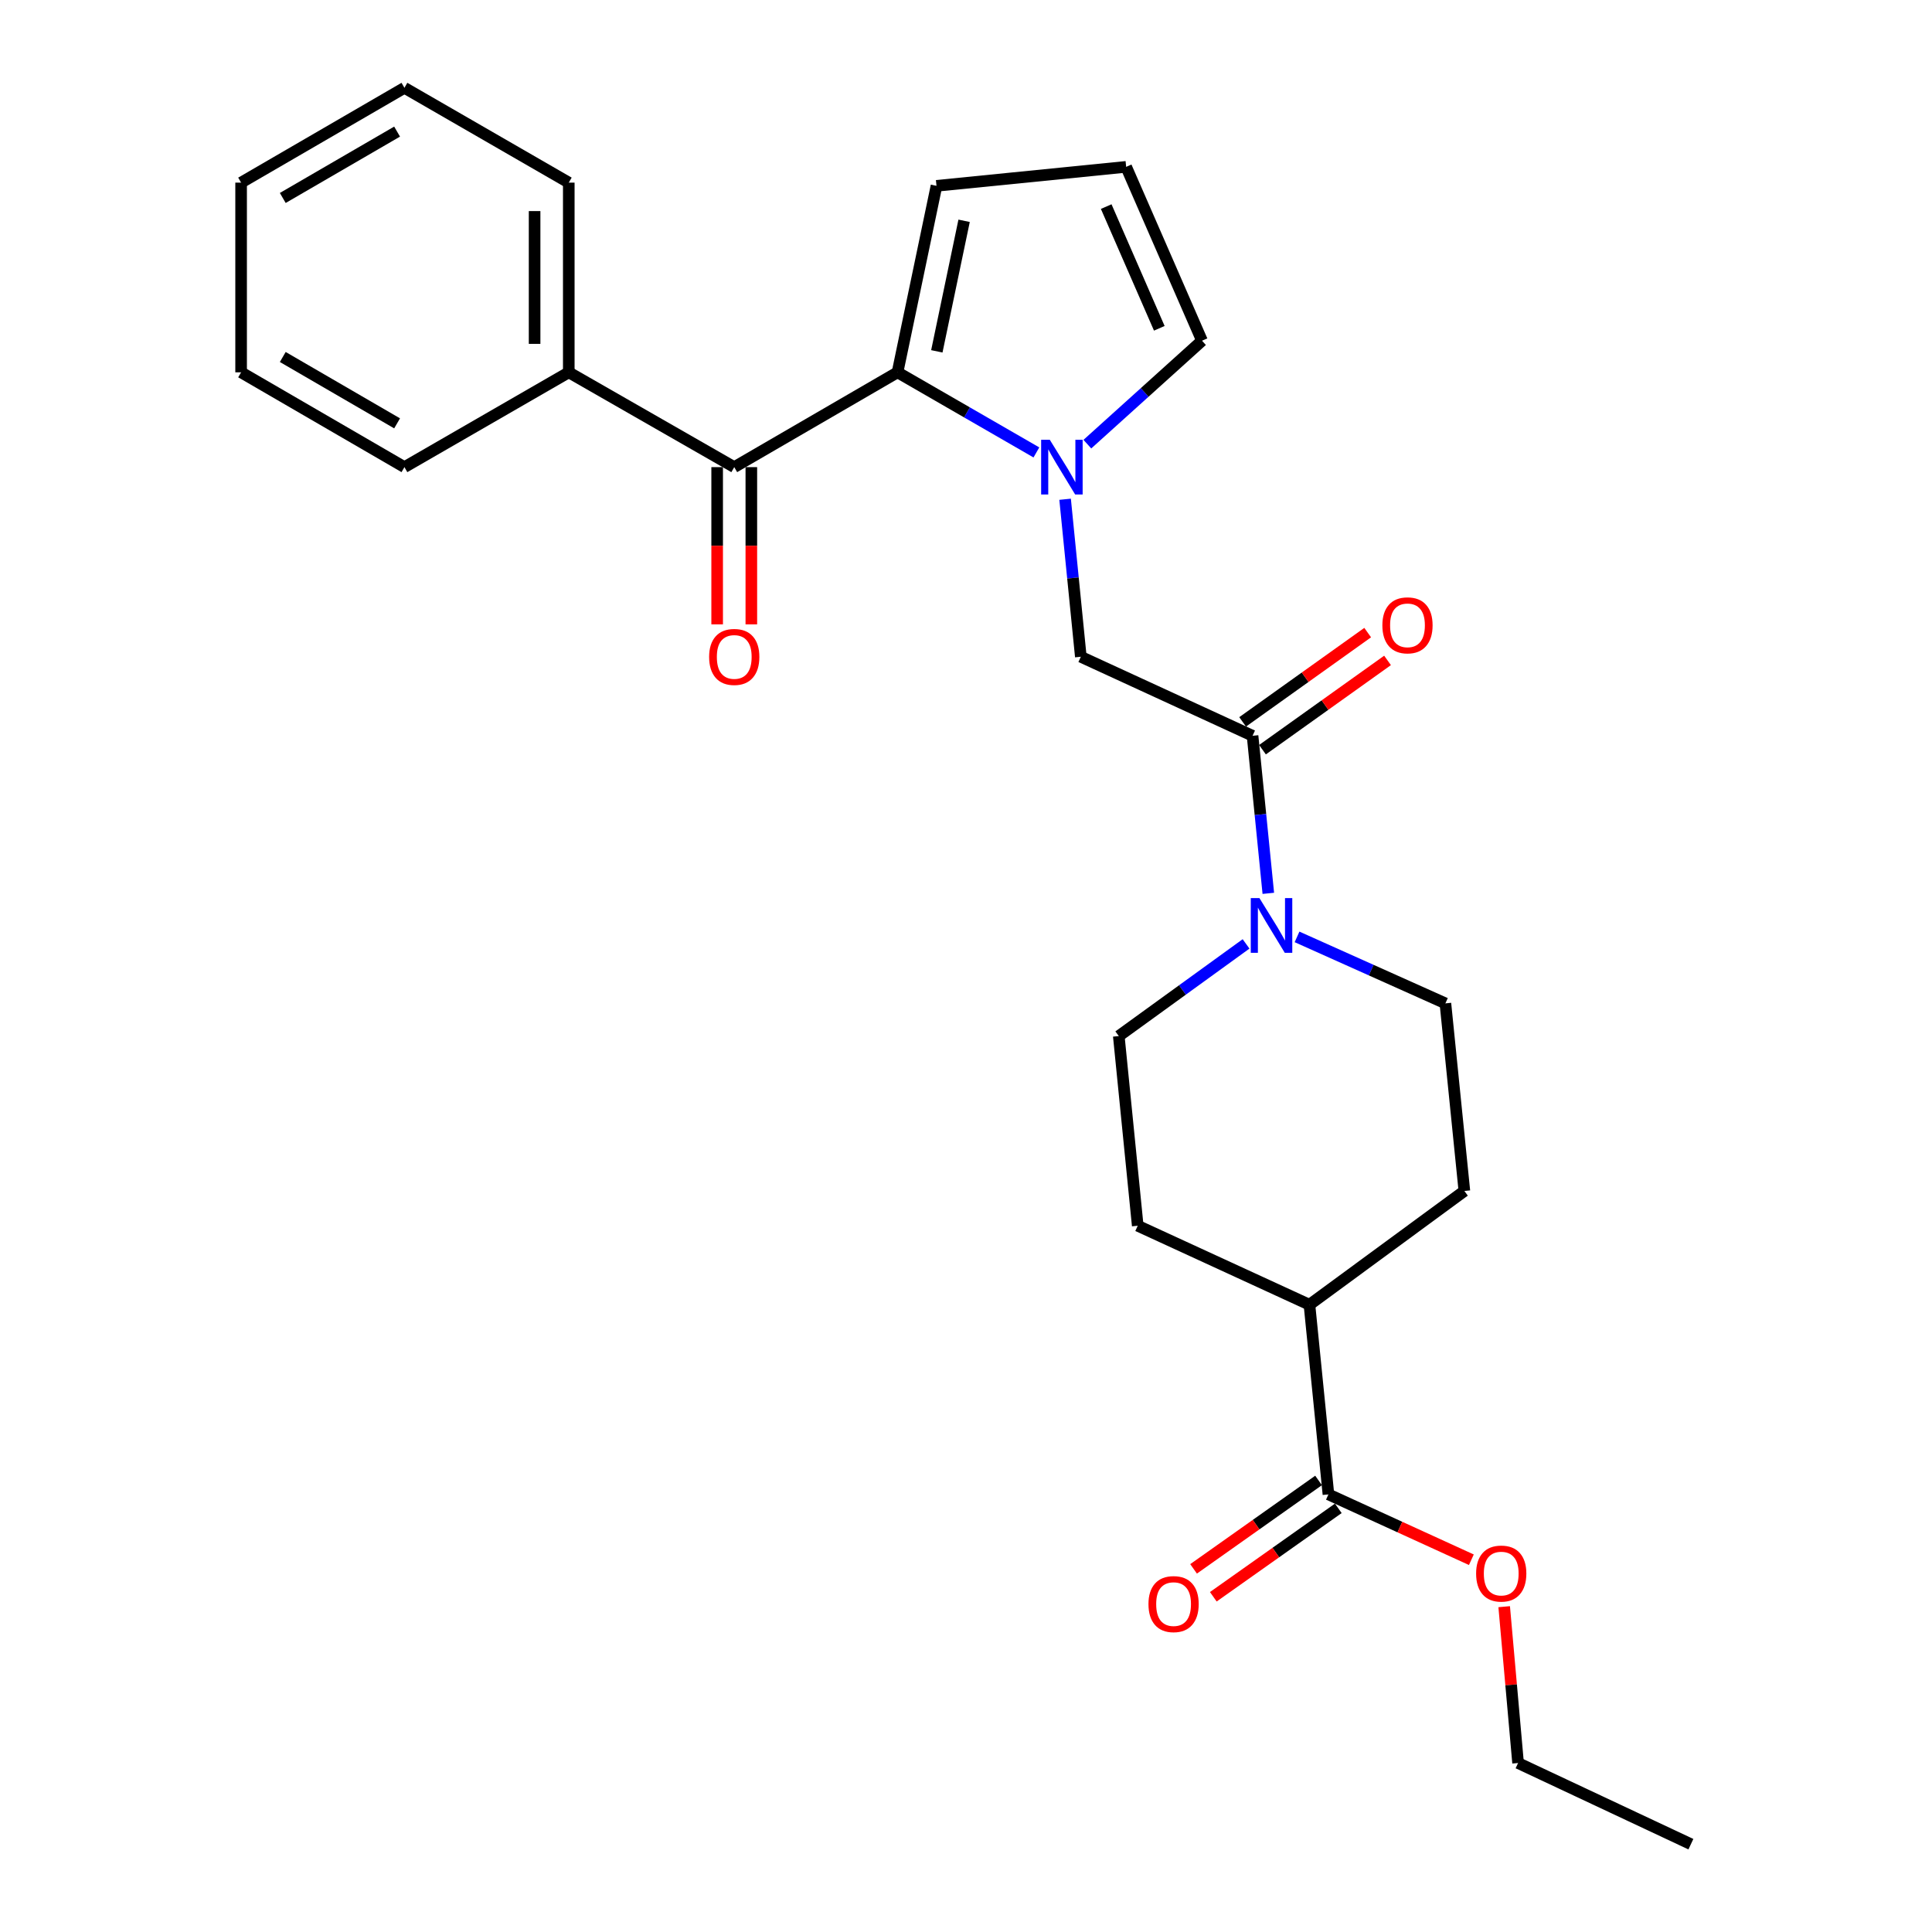 <?xml version='1.0' encoding='iso-8859-1'?>
<svg version='1.1' baseProfile='full'
              xmlns='http://www.w3.org/2000/svg'
                      xmlns:rdkit='http://www.rdkit.org/xml'
                      xmlns:xlink='http://www.w3.org/1999/xlink'
                  xml:space='preserve'
width='1000px' height='1000px' viewBox='0 0 1000 1000'>
<!-- END OF HEADER -->
<rect style='opacity:1.0;fill:#FFFFFF;stroke:none' width='1000' height='1000' x='0' y='0'> </rect>
<path class='bond-0' d='M 536.438,234.176 L 500.498,213.445' style='fill:none;fill-rule:evenodd;stroke:#0000FF;stroke-width:6px;stroke-linecap:butt;stroke-linejoin:miter;stroke-opacity:1' />
<path class='bond-0' d='M 500.498,213.445 L 464.559,192.714' style='fill:none;fill-rule:evenodd;stroke:#000000;stroke-width:6px;stroke-linecap:butt;stroke-linejoin:miter;stroke-opacity:1' />
<path class='bond-4' d='M 551.293,258.413 L 555.363,299.179' style='fill:none;fill-rule:evenodd;stroke:#0000FF;stroke-width:6px;stroke-linecap:butt;stroke-linejoin:miter;stroke-opacity:1' />
<path class='bond-4' d='M 555.363,299.179 L 559.433,339.944' style='fill:none;fill-rule:evenodd;stroke:#000000;stroke-width:6px;stroke-linecap:butt;stroke-linejoin:miter;stroke-opacity:1' />
<path class='bond-6' d='M 562.816,229.893 L 592.487,203.121' style='fill:none;fill-rule:evenodd;stroke:#0000FF;stroke-width:6px;stroke-linecap:butt;stroke-linejoin:miter;stroke-opacity:1' />
<path class='bond-6' d='M 592.487,203.121 L 622.158,176.35' style='fill:none;fill-rule:evenodd;stroke:#000000;stroke-width:6px;stroke-linecap:butt;stroke-linejoin:miter;stroke-opacity:1' />
<path class='bond-3' d='M 464.559,192.714 L 380.044,241.787' style='fill:none;fill-rule:evenodd;stroke:#000000;stroke-width:6px;stroke-linecap:butt;stroke-linejoin:miter;stroke-opacity:1' />
<path class='bond-7' d='M 464.559,192.714 L 484.727,96.189' style='fill:none;fill-rule:evenodd;stroke:#000000;stroke-width:6px;stroke-linecap:butt;stroke-linejoin:miter;stroke-opacity:1' />
<path class='bond-7' d='M 484.901,181.853 L 499.019,114.286' style='fill:none;fill-rule:evenodd;stroke:#000000;stroke-width:6px;stroke-linecap:butt;stroke-linejoin:miter;stroke-opacity:1' />
<path class='bond-1' d='M 648.321,380.84 L 559.433,339.944' style='fill:none;fill-rule:evenodd;stroke:#000000;stroke-width:6px;stroke-linecap:butt;stroke-linejoin:miter;stroke-opacity:1' />
<path class='bond-2' d='M 648.321,380.84 L 652.399,421.615' style='fill:none;fill-rule:evenodd;stroke:#000000;stroke-width:6px;stroke-linecap:butt;stroke-linejoin:miter;stroke-opacity:1' />
<path class='bond-2' d='M 652.399,421.615 L 656.477,462.39' style='fill:none;fill-rule:evenodd;stroke:#0000FF;stroke-width:6px;stroke-linecap:butt;stroke-linejoin:miter;stroke-opacity:1' />
<path class='bond-12' d='M 653.461,388.039 L 685.824,364.934' style='fill:none;fill-rule:evenodd;stroke:#000000;stroke-width:6px;stroke-linecap:butt;stroke-linejoin:miter;stroke-opacity:1' />
<path class='bond-12' d='M 685.824,364.934 L 718.188,341.828' style='fill:none;fill-rule:evenodd;stroke:#FF0000;stroke-width:6px;stroke-linecap:butt;stroke-linejoin:miter;stroke-opacity:1' />
<path class='bond-12' d='M 643.181,373.641 L 675.545,350.535' style='fill:none;fill-rule:evenodd;stroke:#000000;stroke-width:6px;stroke-linecap:butt;stroke-linejoin:miter;stroke-opacity:1' />
<path class='bond-12' d='M 675.545,350.535 L 707.908,327.43' style='fill:none;fill-rule:evenodd;stroke:#FF0000;stroke-width:6px;stroke-linecap:butt;stroke-linejoin:miter;stroke-opacity:1' />
<path class='bond-10' d='M 644.959,488.561 L 612.019,512.414' style='fill:none;fill-rule:evenodd;stroke:#0000FF;stroke-width:6px;stroke-linecap:butt;stroke-linejoin:miter;stroke-opacity:1' />
<path class='bond-10' d='M 612.019,512.414 L 579.08,536.267' style='fill:none;fill-rule:evenodd;stroke:#000000;stroke-width:6px;stroke-linecap:butt;stroke-linejoin:miter;stroke-opacity:1' />
<path class='bond-11' d='M 671.345,484.933 L 709.742,502.138' style='fill:none;fill-rule:evenodd;stroke:#0000FF;stroke-width:6px;stroke-linecap:butt;stroke-linejoin:miter;stroke-opacity:1' />
<path class='bond-11' d='M 709.742,502.138 L 748.138,519.342' style='fill:none;fill-rule:evenodd;stroke:#000000;stroke-width:6px;stroke-linecap:butt;stroke-linejoin:miter;stroke-opacity:1' />
<path class='bond-13' d='M 371.198,241.787 L 371.198,282.479' style='fill:none;fill-rule:evenodd;stroke:#000000;stroke-width:6px;stroke-linecap:butt;stroke-linejoin:miter;stroke-opacity:1' />
<path class='bond-13' d='M 371.198,282.479 L 371.198,323.17' style='fill:none;fill-rule:evenodd;stroke:#FF0000;stroke-width:6px;stroke-linecap:butt;stroke-linejoin:miter;stroke-opacity:1' />
<path class='bond-13' d='M 388.89,241.787 L 388.89,282.479' style='fill:none;fill-rule:evenodd;stroke:#000000;stroke-width:6px;stroke-linecap:butt;stroke-linejoin:miter;stroke-opacity:1' />
<path class='bond-13' d='M 388.89,282.479 L 388.89,323.17' style='fill:none;fill-rule:evenodd;stroke:#FF0000;stroke-width:6px;stroke-linecap:butt;stroke-linejoin:miter;stroke-opacity:1' />
<path class='bond-14' d='M 380.044,241.787 L 294.399,192.714' style='fill:none;fill-rule:evenodd;stroke:#000000;stroke-width:6px;stroke-linecap:butt;stroke-linejoin:miter;stroke-opacity:1' />
<path class='bond-5' d='M 687.595,773.496 L 677.767,675.329' style='fill:none;fill-rule:evenodd;stroke:#000000;stroke-width:6px;stroke-linecap:butt;stroke-linejoin:miter;stroke-opacity:1' />
<path class='bond-15' d='M 682.487,766.275 L 650.139,789.158' style='fill:none;fill-rule:evenodd;stroke:#000000;stroke-width:6px;stroke-linecap:butt;stroke-linejoin:miter;stroke-opacity:1' />
<path class='bond-15' d='M 650.139,789.158 L 617.79,812.042' style='fill:none;fill-rule:evenodd;stroke:#FF0000;stroke-width:6px;stroke-linecap:butt;stroke-linejoin:miter;stroke-opacity:1' />
<path class='bond-15' d='M 692.704,780.717 L 660.356,803.601' style='fill:none;fill-rule:evenodd;stroke:#000000;stroke-width:6px;stroke-linecap:butt;stroke-linejoin:miter;stroke-opacity:1' />
<path class='bond-15' d='M 660.356,803.601 L 628.007,826.485' style='fill:none;fill-rule:evenodd;stroke:#FF0000;stroke-width:6px;stroke-linecap:butt;stroke-linejoin:miter;stroke-opacity:1' />
<path class='bond-18' d='M 687.595,773.496 L 724.585,790.41' style='fill:none;fill-rule:evenodd;stroke:#000000;stroke-width:6px;stroke-linecap:butt;stroke-linejoin:miter;stroke-opacity:1' />
<path class='bond-18' d='M 724.585,790.41 L 761.575,807.323' style='fill:none;fill-rule:evenodd;stroke:#FF0000;stroke-width:6px;stroke-linecap:butt;stroke-linejoin:miter;stroke-opacity:1' />
<path class='bond-8' d='M 622.158,176.35 L 582.893,86.361' style='fill:none;fill-rule:evenodd;stroke:#000000;stroke-width:6px;stroke-linecap:butt;stroke-linejoin:miter;stroke-opacity:1' />
<path class='bond-8' d='M 600.053,169.926 L 572.568,106.934' style='fill:none;fill-rule:evenodd;stroke:#000000;stroke-width:6px;stroke-linecap:butt;stroke-linejoin:miter;stroke-opacity:1' />
<path class='bond-26' d='M 484.727,96.189 L 582.893,86.361' style='fill:none;fill-rule:evenodd;stroke:#000000;stroke-width:6px;stroke-linecap:butt;stroke-linejoin:miter;stroke-opacity:1' />
<path class='bond-9' d='M 677.767,675.329 L 757.957,616.447' style='fill:none;fill-rule:evenodd;stroke:#000000;stroke-width:6px;stroke-linecap:butt;stroke-linejoin:miter;stroke-opacity:1' />
<path class='bond-27' d='M 677.767,675.329 L 588.888,634.443' style='fill:none;fill-rule:evenodd;stroke:#000000;stroke-width:6px;stroke-linecap:butt;stroke-linejoin:miter;stroke-opacity:1' />
<path class='bond-16' d='M 579.08,536.267 L 588.888,634.443' style='fill:none;fill-rule:evenodd;stroke:#000000;stroke-width:6px;stroke-linecap:butt;stroke-linejoin:miter;stroke-opacity:1' />
<path class='bond-17' d='M 748.138,519.342 L 757.957,616.447' style='fill:none;fill-rule:evenodd;stroke:#000000;stroke-width:6px;stroke-linecap:butt;stroke-linejoin:miter;stroke-opacity:1' />
<path class='bond-19' d='M 294.399,192.714 L 294.399,94.528' style='fill:none;fill-rule:evenodd;stroke:#000000;stroke-width:6px;stroke-linecap:butt;stroke-linejoin:miter;stroke-opacity:1' />
<path class='bond-19' d='M 276.708,177.986 L 276.708,109.256' style='fill:none;fill-rule:evenodd;stroke:#000000;stroke-width:6px;stroke-linecap:butt;stroke-linejoin:miter;stroke-opacity:1' />
<path class='bond-20' d='M 294.399,192.714 L 209.334,241.787' style='fill:none;fill-rule:evenodd;stroke:#000000;stroke-width:6px;stroke-linecap:butt;stroke-linejoin:miter;stroke-opacity:1' />
<path class='bond-21' d='M 778.564,831.615 L 782.158,872.077' style='fill:none;fill-rule:evenodd;stroke:#FF0000;stroke-width:6px;stroke-linecap:butt;stroke-linejoin:miter;stroke-opacity:1' />
<path class='bond-21' d='M 782.158,872.077 L 785.752,912.539' style='fill:none;fill-rule:evenodd;stroke:#000000;stroke-width:6px;stroke-linecap:butt;stroke-linejoin:miter;stroke-opacity:1' />
<path class='bond-23' d='M 294.399,94.528 L 209.334,45.455' style='fill:none;fill-rule:evenodd;stroke:#000000;stroke-width:6px;stroke-linecap:butt;stroke-linejoin:miter;stroke-opacity:1' />
<path class='bond-24' d='M 209.334,241.787 L 124.799,192.714' style='fill:none;fill-rule:evenodd;stroke:#000000;stroke-width:6px;stroke-linecap:butt;stroke-linejoin:miter;stroke-opacity:1' />
<path class='bond-24' d='M 205.536,219.126 L 146.362,184.775' style='fill:none;fill-rule:evenodd;stroke:#000000;stroke-width:6px;stroke-linecap:butt;stroke-linejoin:miter;stroke-opacity:1' />
<path class='bond-22' d='M 785.752,912.539 L 875.201,954.545' style='fill:none;fill-rule:evenodd;stroke:#000000;stroke-width:6px;stroke-linecap:butt;stroke-linejoin:miter;stroke-opacity:1' />
<path class='bond-28' d='M 209.334,45.455 L 124.799,94.528' style='fill:none;fill-rule:evenodd;stroke:#000000;stroke-width:6px;stroke-linecap:butt;stroke-linejoin:miter;stroke-opacity:1' />
<path class='bond-28' d='M 205.536,68.116 L 146.362,102.467' style='fill:none;fill-rule:evenodd;stroke:#000000;stroke-width:6px;stroke-linecap:butt;stroke-linejoin:miter;stroke-opacity:1' />
<path class='bond-25' d='M 124.799,192.714 L 124.799,94.528' style='fill:none;fill-rule:evenodd;stroke:#000000;stroke-width:6px;stroke-linecap:butt;stroke-linejoin:miter;stroke-opacity:1' />
<path  class='atom-0' d='M 543.374 227.627
L 552.654 242.627
Q 553.574 244.107, 555.054 246.787
Q 556.534 249.467, 556.614 249.627
L 556.614 227.627
L 560.374 227.627
L 560.374 255.947
L 556.494 255.947
L 546.534 239.547
Q 545.374 237.627, 544.134 235.427
Q 542.934 233.227, 542.574 232.547
L 542.574 255.947
L 538.894 255.947
L 538.894 227.627
L 543.374 227.627
' fill='#0000FF'/>
<path  class='atom-3' d='M 651.88 464.856
L 661.16 479.856
Q 662.08 481.336, 663.56 484.016
Q 665.04 486.696, 665.12 486.856
L 665.12 464.856
L 668.88 464.856
L 668.88 493.176
L 665 493.176
L 655.04 476.776
Q 653.88 474.856, 652.64 472.656
Q 651.44 470.456, 651.08 469.776
L 651.08 493.176
L 647.4 493.176
L 647.4 464.856
L 651.88 464.856
' fill='#0000FF'/>
<path  class='atom-13' d='M 715.511 323.669
Q 715.511 316.869, 718.871 313.069
Q 722.231 309.269, 728.511 309.269
Q 734.791 309.269, 738.151 313.069
Q 741.511 316.869, 741.511 323.669
Q 741.511 330.549, 738.111 334.469
Q 734.711 338.349, 728.511 338.349
Q 722.271 338.349, 718.871 334.469
Q 715.511 330.589, 715.511 323.669
M 728.511 335.149
Q 732.831 335.149, 735.151 332.269
Q 737.511 329.349, 737.511 323.669
Q 737.511 318.109, 735.151 315.309
Q 732.831 312.469, 728.511 312.469
Q 724.191 312.469, 721.831 315.269
Q 719.511 318.069, 719.511 323.669
Q 719.511 329.389, 721.831 332.269
Q 724.191 335.149, 728.511 335.149
' fill='#FF0000'/>
<path  class='atom-14' d='M 367.044 340.024
Q 367.044 333.224, 370.404 329.424
Q 373.764 325.624, 380.044 325.624
Q 386.324 325.624, 389.684 329.424
Q 393.044 333.224, 393.044 340.024
Q 393.044 346.904, 389.644 350.824
Q 386.244 354.704, 380.044 354.704
Q 373.804 354.704, 370.404 350.824
Q 367.044 346.944, 367.044 340.024
M 380.044 351.504
Q 384.364 351.504, 386.684 348.624
Q 389.044 345.704, 389.044 340.024
Q 389.044 334.464, 386.684 331.664
Q 384.364 328.824, 380.044 328.824
Q 375.724 328.824, 373.364 331.624
Q 371.044 334.424, 371.044 340.024
Q 371.044 345.744, 373.364 348.624
Q 375.724 351.504, 380.044 351.504
' fill='#FF0000'/>
<path  class='atom-16' d='M 594.444 830.276
Q 594.444 823.476, 597.804 819.676
Q 601.164 815.876, 607.444 815.876
Q 613.724 815.876, 617.084 819.676
Q 620.444 823.476, 620.444 830.276
Q 620.444 837.156, 617.044 841.076
Q 613.644 844.956, 607.444 844.956
Q 601.204 844.956, 597.804 841.076
Q 594.444 837.196, 594.444 830.276
M 607.444 841.756
Q 611.764 841.756, 614.084 838.876
Q 616.444 835.956, 616.444 830.276
Q 616.444 824.716, 614.084 821.916
Q 611.764 819.076, 607.444 819.076
Q 603.124 819.076, 600.764 821.876
Q 598.444 824.676, 598.444 830.276
Q 598.444 835.996, 600.764 838.876
Q 603.124 841.756, 607.444 841.756
' fill='#FF0000'/>
<path  class='atom-19' d='M 764.034 814.472
Q 764.034 807.672, 767.394 803.872
Q 770.754 800.072, 777.034 800.072
Q 783.314 800.072, 786.674 803.872
Q 790.034 807.672, 790.034 814.472
Q 790.034 821.352, 786.634 825.272
Q 783.234 829.152, 777.034 829.152
Q 770.794 829.152, 767.394 825.272
Q 764.034 821.392, 764.034 814.472
M 777.034 825.952
Q 781.354 825.952, 783.674 823.072
Q 786.034 820.152, 786.034 814.472
Q 786.034 808.912, 783.674 806.112
Q 781.354 803.272, 777.034 803.272
Q 772.714 803.272, 770.354 806.072
Q 768.034 808.872, 768.034 814.472
Q 768.034 820.192, 770.354 823.072
Q 772.714 825.952, 777.034 825.952
' fill='#FF0000'/>
</svg>
